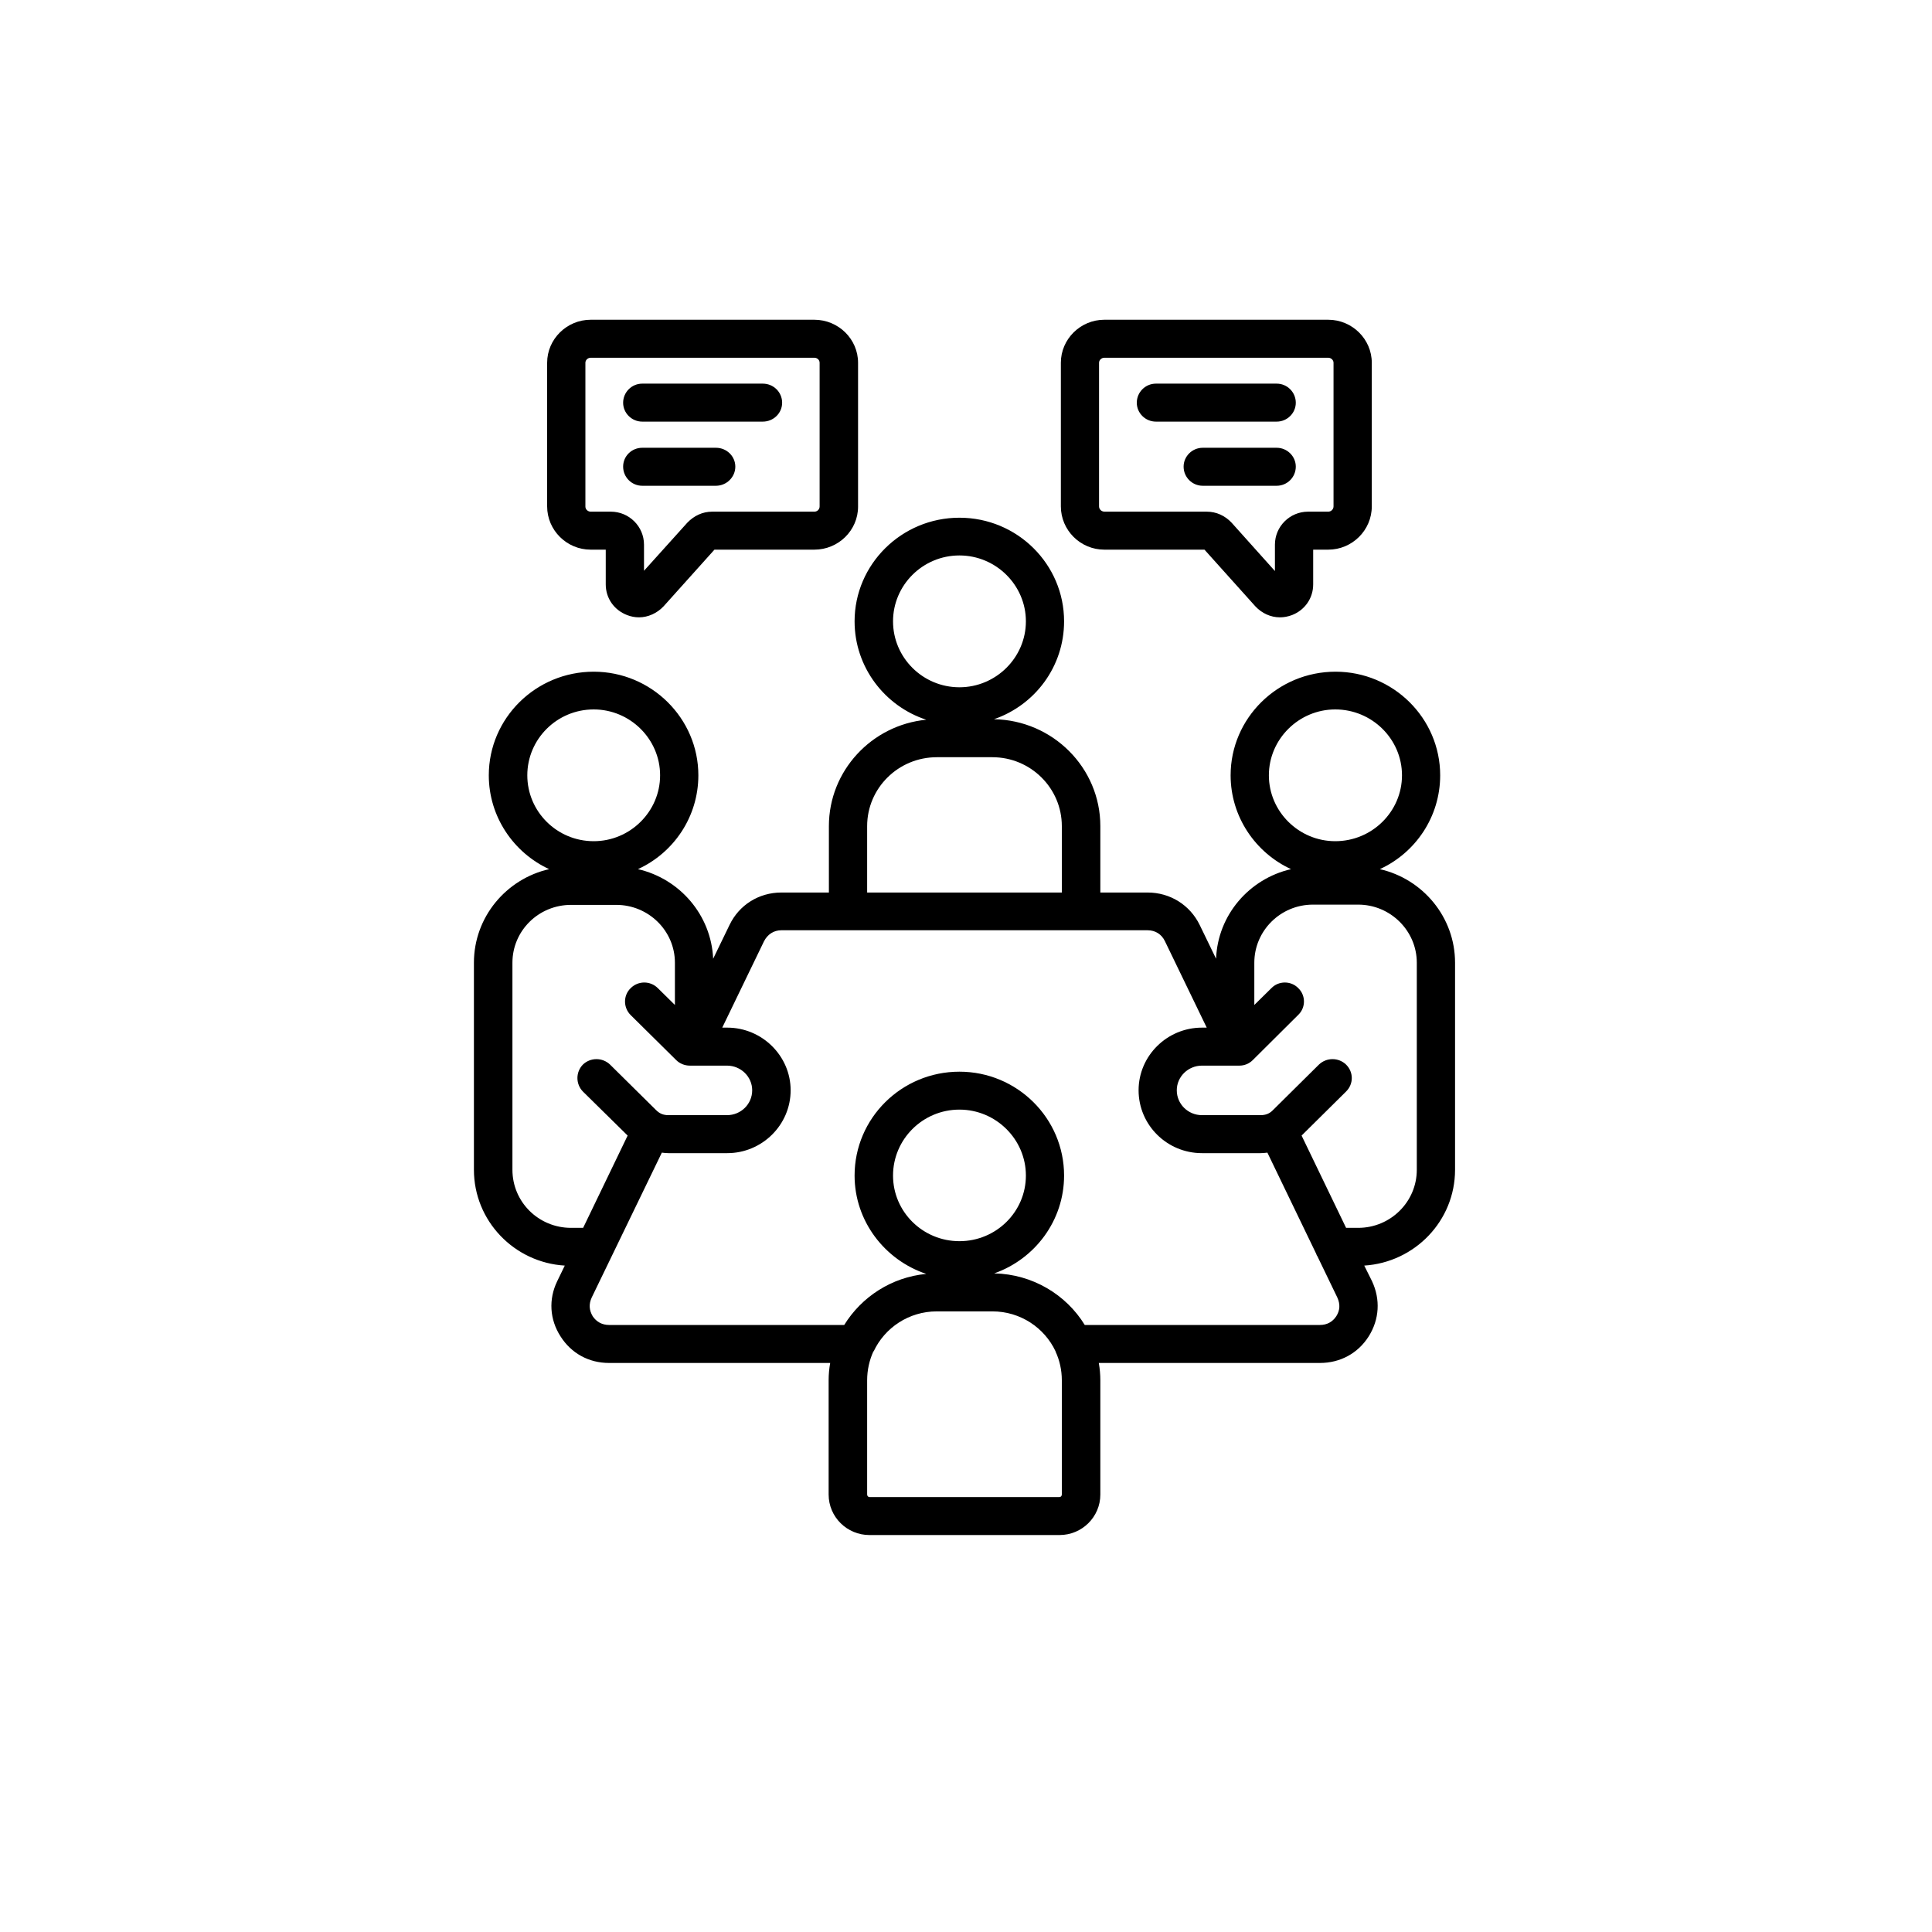 <svg xmlns="http://www.w3.org/2000/svg" xmlns:xlink="http://www.w3.org/1999/xlink" width="40" zoomAndPan="magnify" viewBox="0 0 30 30" height="40" preserveAspectRatio="xMidYMid meet" version="1.0"><defs><clipPath id="105f42b012"><path d="M 7.359 4.965 L 22.602 4.965 L 22.602 23.836 L 7.359 23.836 Z M 7.359 4.965 " clip-rule="nonzero"/></clipPath></defs><g clip-path="url(#105f42b012)"><path fill="#000000" d="M 21.426 13.496 C 21.98 13.242 22.363 12.684 22.363 12.039 C 22.363 11.152 21.633 10.43 20.738 10.43 C 19.84 10.43 19.109 11.152 19.109 12.039 C 19.109 12.684 19.496 13.242 20.047 13.496 C 19.398 13.645 18.91 14.207 18.883 14.887 L 18.629 14.363 C 18.477 14.051 18.168 13.859 17.82 13.859 L 17.086 13.859 L 17.086 12.828 C 17.086 11.922 16.348 11.184 15.434 11.168 C 16.07 10.949 16.523 10.352 16.523 9.648 C 16.523 8.762 15.797 8.039 14.898 8.039 C 14 8.039 13.27 8.762 13.27 9.648 C 13.27 10.359 13.738 10.965 14.383 11.176 C 13.535 11.258 12.871 11.969 12.871 12.828 L 12.871 13.859 L 12.133 13.859 C 11.785 13.859 11.477 14.051 11.328 14.363 L 11.074 14.887 C 11.043 14.207 10.555 13.645 9.906 13.496 C 10.461 13.242 10.844 12.684 10.844 12.039 C 10.844 11.152 10.113 10.43 9.219 10.43 C 8.32 10.43 7.59 11.152 7.59 12.039 C 7.59 12.684 7.977 13.242 8.527 13.496 C 7.859 13.648 7.359 14.242 7.359 14.949 L 7.359 18.164 C 7.359 18.957 7.984 19.605 8.77 19.652 L 8.652 19.895 C 8.516 20.176 8.535 20.488 8.703 20.75 C 8.871 21.016 9.145 21.164 9.457 21.164 L 12.891 21.164 C 12.875 21.254 12.867 21.344 12.867 21.434 L 12.867 23.207 C 12.867 23.555 13.152 23.836 13.5 23.836 L 16.453 23.836 C 16.801 23.836 17.086 23.555 17.086 23.207 L 17.086 21.434 C 17.086 21.344 17.078 21.254 17.062 21.164 L 20.496 21.164 C 20.809 21.164 21.086 21.016 21.254 20.75 C 21.418 20.488 21.438 20.18 21.305 19.895 L 21.184 19.652 C 21.969 19.602 22.594 18.957 22.594 18.164 L 22.594 14.949 C 22.594 14.242 22.094 13.648 21.426 13.496 Z M 19.703 12.039 C 19.703 11.477 20.168 11.016 20.734 11.016 C 21.305 11.016 21.77 11.477 21.77 12.039 C 21.77 12.602 21.305 13.062 20.734 13.062 C 20.168 13.062 19.703 12.602 19.703 12.039 Z M 13.867 9.648 C 13.867 9.086 14.328 8.625 14.898 8.625 C 15.465 8.625 15.93 9.086 15.93 9.648 C 15.93 10.211 15.465 10.672 14.898 10.672 C 14.328 10.672 13.867 10.211 13.867 9.648 Z M 13.465 12.828 C 13.465 12.238 13.949 11.758 14.547 11.758 L 15.41 11.758 C 16.004 11.758 16.488 12.238 16.488 12.828 L 16.488 13.859 L 13.465 13.859 Z M 8.188 12.039 C 8.188 11.477 8.648 11.016 9.219 11.016 C 9.785 11.016 10.25 11.477 10.25 12.039 C 10.25 12.602 9.785 13.062 9.219 13.062 C 8.648 13.062 8.188 12.602 8.188 12.039 Z M 8.867 19.066 C 8.363 19.066 7.957 18.664 7.957 18.164 L 7.957 14.949 C 7.957 14.453 8.363 14.051 8.867 14.051 L 9.57 14.051 C 10.07 14.051 10.48 14.453 10.48 14.949 L 10.48 15.605 L 10.215 15.344 C 10.098 15.227 9.91 15.227 9.793 15.344 C 9.676 15.457 9.676 15.645 9.793 15.762 L 10.5 16.461 C 10.555 16.516 10.633 16.547 10.711 16.547 L 11.289 16.547 C 11.504 16.547 11.68 16.719 11.68 16.93 C 11.68 17.145 11.504 17.316 11.289 17.316 L 10.379 17.316 C 10.301 17.316 10.242 17.293 10.184 17.234 L 9.473 16.531 C 9.355 16.418 9.168 16.418 9.051 16.531 C 8.938 16.648 8.938 16.832 9.051 16.949 L 9.746 17.633 L 9.055 19.066 Z M 16.488 23.207 C 16.488 23.227 16.473 23.246 16.453 23.246 L 13.5 23.246 C 13.48 23.246 13.465 23.227 13.465 23.207 L 13.465 21.434 C 13.465 21.273 13.5 21.121 13.562 20.984 C 13.562 20.984 13.566 20.984 13.566 20.984 C 13.738 20.617 14.113 20.363 14.547 20.363 L 15.41 20.363 C 15.844 20.363 16.219 20.617 16.391 20.984 C 16.391 20.984 16.391 20.984 16.391 20.988 C 16.453 21.121 16.488 21.273 16.488 21.434 Z M 14.898 19.273 C 14.328 19.273 13.867 18.816 13.867 18.254 C 13.867 17.691 14.328 17.23 14.898 17.23 C 15.465 17.23 15.93 17.691 15.93 18.254 C 15.93 18.816 15.469 19.273 14.898 19.273 Z M 20.75 20.438 C 20.691 20.527 20.605 20.574 20.496 20.574 L 16.844 20.574 C 16.555 20.102 16.031 19.785 15.438 19.773 C 16.07 19.551 16.523 18.953 16.523 18.254 C 16.523 17.363 15.793 16.641 14.898 16.641 C 14 16.641 13.27 17.363 13.27 18.254 C 13.27 18.961 13.738 19.566 14.383 19.781 C 13.844 19.832 13.379 20.137 13.109 20.574 L 9.457 20.574 C 9.352 20.574 9.262 20.527 9.203 20.438 C 9.148 20.344 9.141 20.25 9.188 20.148 L 10.277 17.898 C 10.309 17.902 10.344 17.906 10.379 17.906 L 11.293 17.906 C 11.832 17.906 12.277 17.469 12.277 16.93 C 12.277 16.395 11.832 15.957 11.293 15.957 L 11.215 15.957 L 11.863 14.617 C 11.918 14.508 12.016 14.445 12.133 14.445 L 17.82 14.445 C 17.941 14.445 18.039 14.508 18.09 14.617 L 18.738 15.957 L 18.664 15.957 C 18.121 15.957 17.68 16.395 17.68 16.93 C 17.68 17.469 18.121 17.906 18.664 17.906 L 19.574 17.906 C 19.609 17.906 19.645 17.902 19.68 17.898 L 20.438 19.469 C 20.441 19.484 20.449 19.496 20.457 19.508 L 20.766 20.148 C 20.812 20.25 20.809 20.344 20.75 20.438 Z M 22 18.164 C 22 18.664 21.59 19.066 21.09 19.066 L 20.902 19.066 L 20.211 17.633 L 20.902 16.949 C 21.02 16.832 21.02 16.648 20.902 16.531 C 20.785 16.418 20.598 16.418 20.48 16.531 L 19.77 17.234 C 19.715 17.293 19.652 17.316 19.574 17.316 L 18.664 17.316 C 18.449 17.316 18.273 17.145 18.273 16.93 C 18.273 16.719 18.449 16.547 18.664 16.547 L 19.211 16.547 C 19.211 16.547 19.211 16.547 19.215 16.547 L 19.246 16.547 C 19.324 16.547 19.398 16.516 19.453 16.461 L 20.16 15.758 C 20.277 15.645 20.277 15.457 20.16 15.344 C 20.047 15.227 19.855 15.227 19.742 15.344 L 19.477 15.605 L 19.477 14.949 C 19.477 14.453 19.883 14.047 20.387 14.047 L 21.09 14.047 C 21.59 14.047 22 14.453 22 14.949 Z M 9.172 8.535 L 9.406 8.535 L 9.406 9.074 C 9.406 9.289 9.535 9.473 9.738 9.551 C 9.797 9.574 9.859 9.586 9.922 9.586 C 10.062 9.586 10.203 9.523 10.305 9.414 L 11.094 8.535 L 12.645 8.535 C 13.02 8.535 13.324 8.234 13.324 7.867 L 13.324 5.633 C 13.324 5.266 13.02 4.965 12.645 4.965 L 9.172 4.965 C 8.801 4.965 8.496 5.266 8.496 5.633 L 8.496 7.863 C 8.496 8.234 8.801 8.535 9.172 8.535 Z M 9.09 5.633 C 9.09 5.59 9.129 5.555 9.172 5.555 L 12.645 5.555 C 12.691 5.555 12.727 5.59 12.727 5.633 L 12.727 7.863 C 12.727 7.91 12.691 7.945 12.645 7.945 L 11.059 7.945 C 10.91 7.945 10.777 8.008 10.672 8.117 L 10 8.863 L 10 8.457 C 10 8.176 9.77 7.945 9.484 7.945 L 9.172 7.945 C 9.129 7.945 9.09 7.91 9.09 7.867 Z M 17.148 8.535 L 18.703 8.535 L 19.492 9.414 C 19.594 9.523 19.73 9.586 19.875 9.586 C 19.938 9.586 20 9.574 20.062 9.551 C 20.262 9.473 20.391 9.289 20.391 9.074 L 20.391 8.535 L 20.625 8.535 C 20.996 8.535 21.301 8.234 21.301 7.863 L 21.301 5.633 C 21.301 5.266 20.996 4.965 20.625 4.965 L 17.148 4.965 C 16.777 4.965 16.473 5.266 16.473 5.633 L 16.473 7.863 C 16.473 8.234 16.777 8.535 17.148 8.535 Z M 17.066 5.633 C 17.066 5.59 17.105 5.555 17.148 5.555 L 20.625 5.555 C 20.668 5.555 20.707 5.59 20.707 5.633 L 20.707 7.863 C 20.707 7.91 20.668 7.945 20.625 7.945 L 20.312 7.945 C 20.027 7.945 19.797 8.176 19.797 8.457 L 19.797 8.867 L 19.125 8.117 C 19.023 8.008 18.887 7.945 18.738 7.945 L 17.152 7.945 C 17.105 7.945 17.066 7.91 17.066 7.863 Z M 9.676 6.254 C 9.676 6.09 9.809 5.957 9.973 5.957 L 11.844 5.957 C 12.012 5.957 12.145 6.09 12.145 6.254 C 12.145 6.414 12.012 6.547 11.844 6.547 L 9.973 6.547 C 9.809 6.547 9.676 6.414 9.676 6.254 Z M 9.676 7.246 C 9.676 7.082 9.809 6.953 9.973 6.953 L 11.117 6.953 C 11.285 6.953 11.418 7.086 11.418 7.246 C 11.418 7.41 11.281 7.543 11.117 7.543 L 9.973 7.543 C 9.809 7.543 9.676 7.41 9.676 7.246 Z M 17.652 6.254 C 17.652 6.09 17.785 5.957 17.949 5.957 L 19.824 5.957 C 19.988 5.957 20.121 6.09 20.121 6.254 C 20.121 6.414 19.988 6.547 19.824 6.547 L 17.949 6.547 C 17.785 6.547 17.652 6.414 17.652 6.254 Z M 20.121 7.246 C 20.121 7.41 19.988 7.543 19.824 7.543 L 18.676 7.543 C 18.512 7.543 18.379 7.41 18.379 7.246 C 18.379 7.086 18.512 6.953 18.676 6.953 L 19.824 6.953 C 19.988 6.953 20.121 7.086 20.121 7.246 Z M 20.121 7.246 " fill-opacity="1" fill-rule="nonzero"/></g></svg>